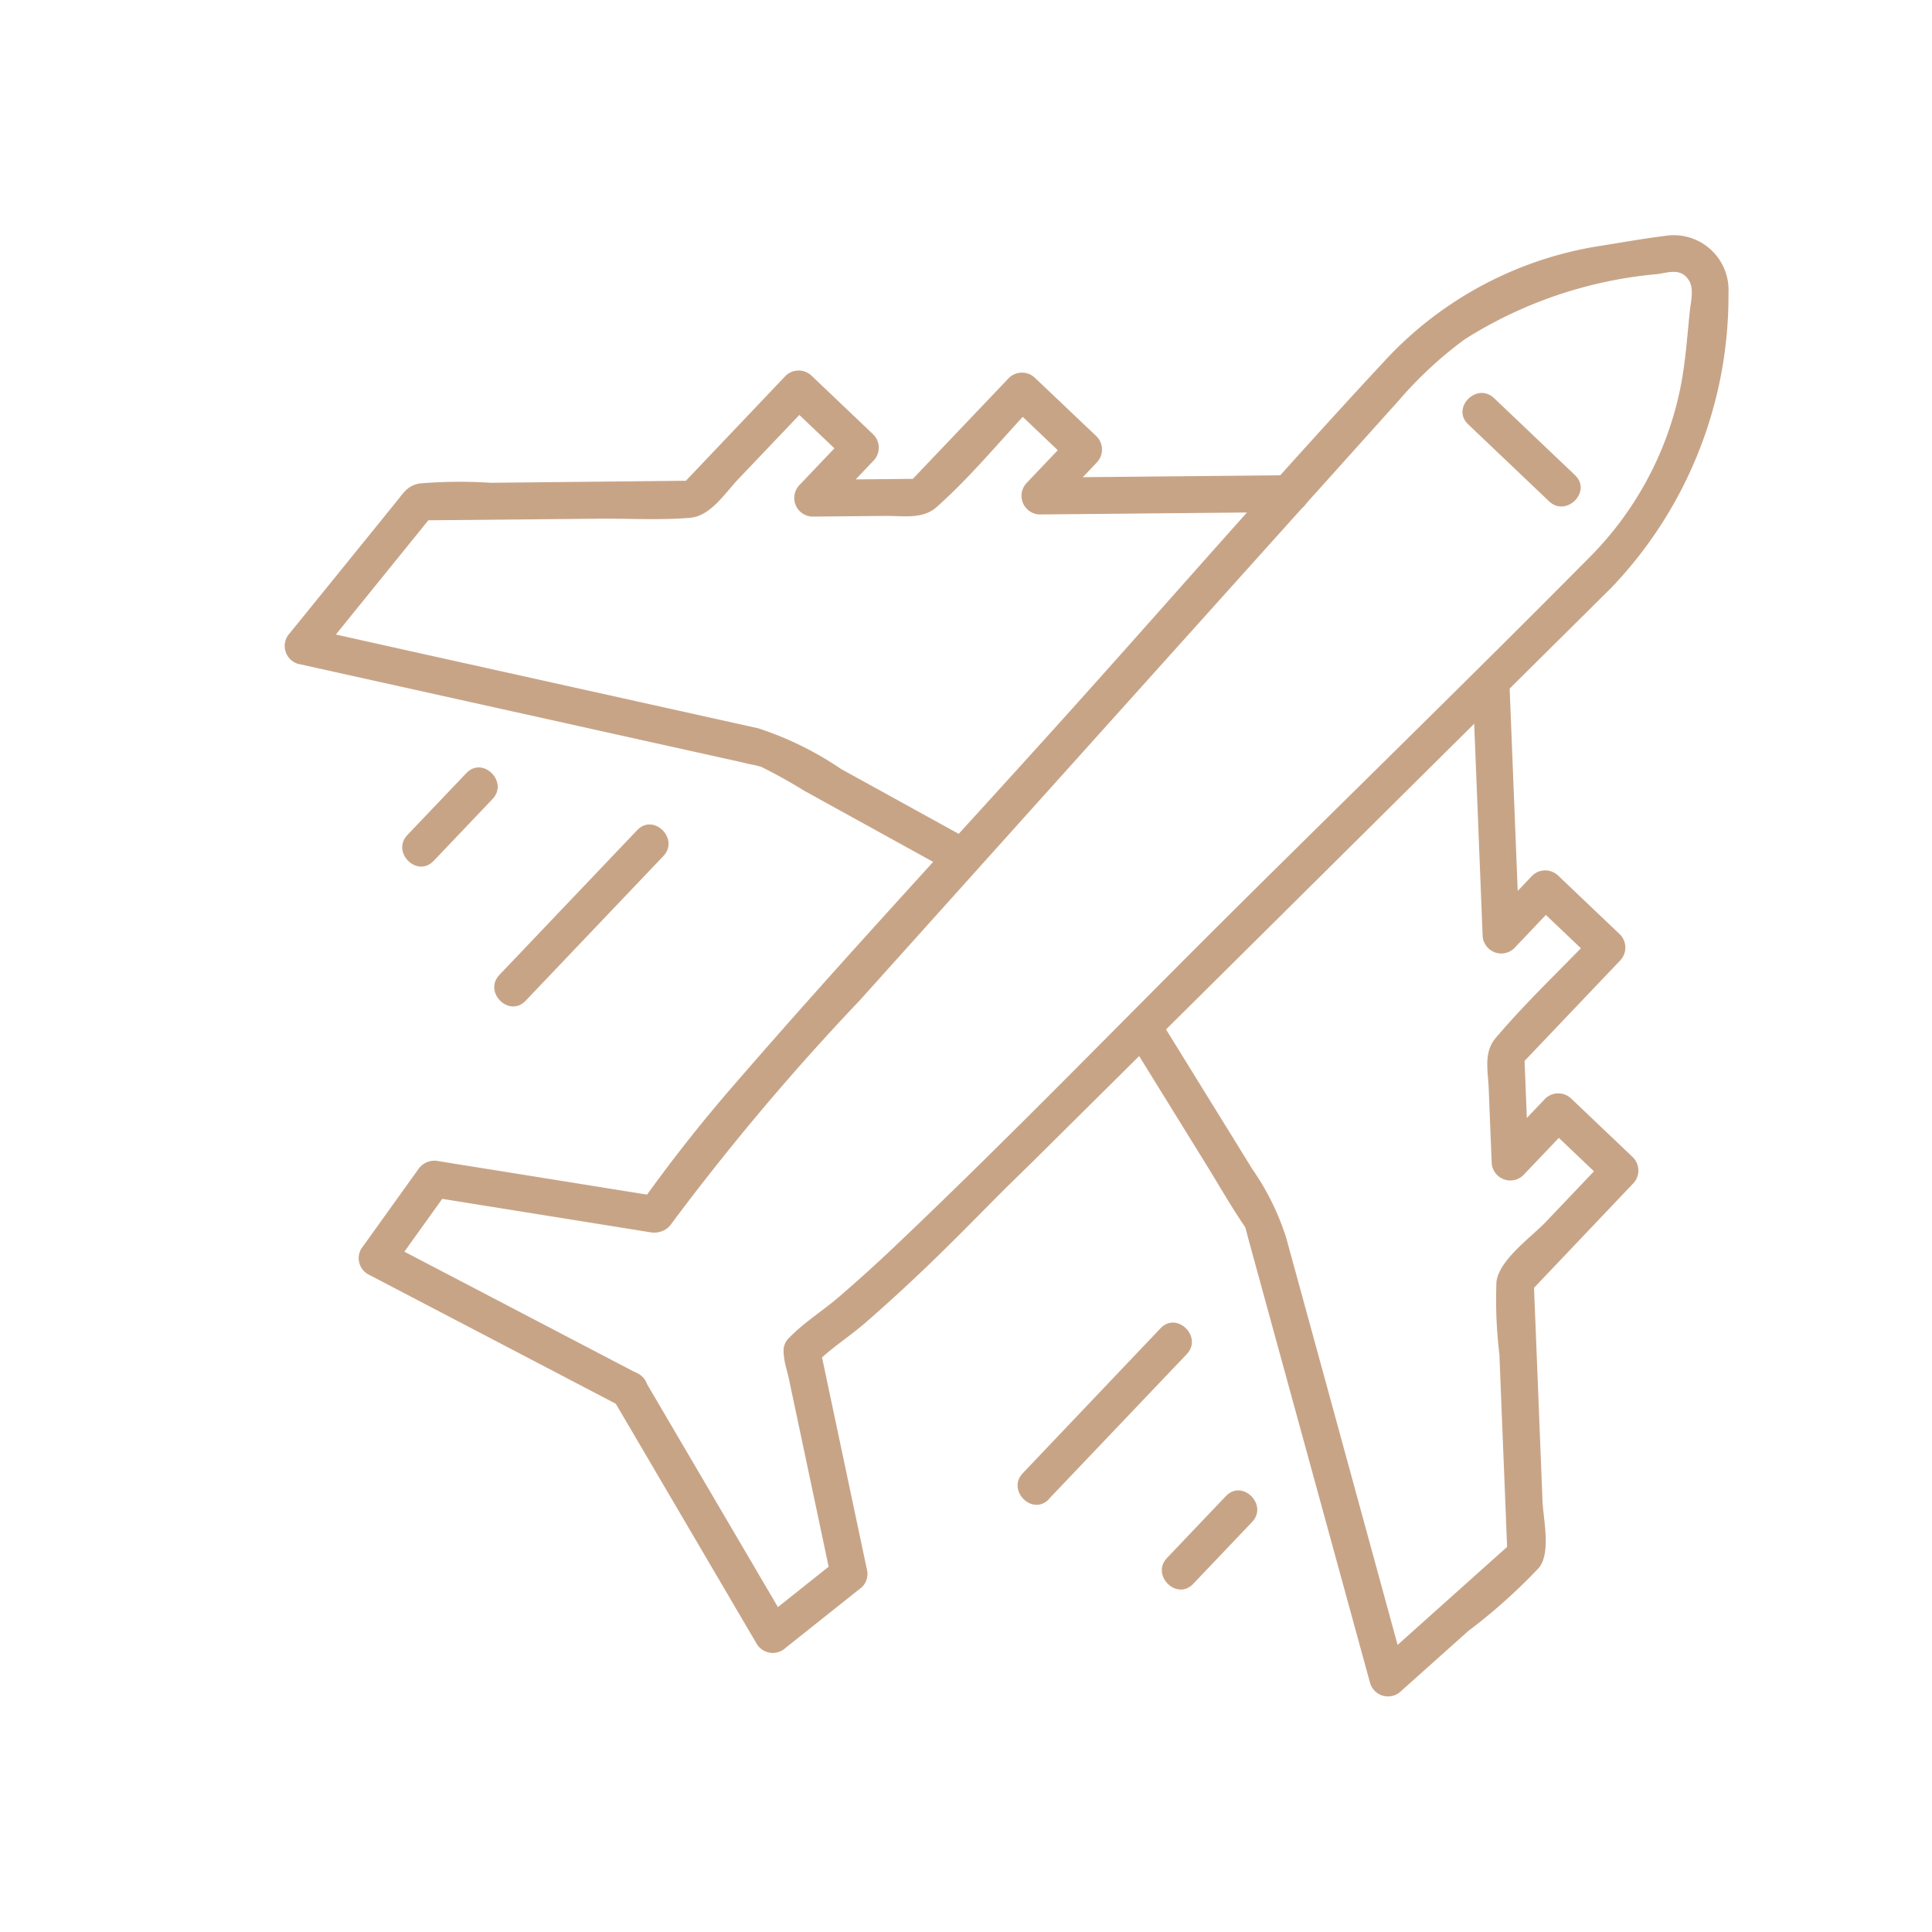 <svg xmlns="http://www.w3.org/2000/svg" xmlns:xlink="http://www.w3.org/1999/xlink" width="35" height="35" viewBox="0 0 35 35">
  <defs>
    <clipPath id="clip-path">
      <rect id="Rectangle_13904" data-name="Rectangle 13904" width="26.149" height="26.469" fill="#c8a487"/>
    </clipPath>
    <clipPath id="clip-AL_Maktoum_International_Airport_">
      <rect width="35" height="35"/>
    </clipPath>
  </defs>
  <g id="AL_Maktoum_International_Airport_" data-name="AL Maktoum International Airport " clip-path="url(#clip-AL_Maktoum_International_Airport_)">
    <g id="Group_71635" data-name="Group 71635" transform="translate(5.164 4.266)">
      <g id="Group_71634" data-name="Group 71634" clip-path="url(#clip-path)">
        <path id="Path_98801" data-name="Path 98801" d="M71.829,20.453c.264-.277.624-.5.914-.753.38-.33.75-.67,1.114-1.018.412-.395.811-.8,1.214-1.207.235-.236.474-.47.71-.7l3.514-3.485,6.973-6.917a7.652,7.652,0,0,0,2.113-5.335A.993.993,0,0,0,87.221.01c-.379.047-.757.115-1.135.175A6.726,6.726,0,0,0,82.2,2.221c-1.93,2.073-3.789,4.216-5.682,6.323-2.044,2.275-4.137,4.515-6.138,6.828a27.77,27.77,0,0,0-1.729,2.2c-.248.353.331.687.577.337a44.286,44.286,0,0,1,3.415-4.051l3.13-3.484,6.63-7.378A7.229,7.229,0,0,1,83.6,1.884,7.806,7.806,0,0,1,87.1.7c.206-.032.423-.109.562.11.1.155.036.391.018.566-.048.461-.078.929-.17,1.384a6.058,6.058,0,0,1-1.634,3.059c-2.106,2.126-4.249,4.215-6.373,6.322-2.076,2.059-4.113,4.171-6.235,6.183q-.488.463-.995.9c-.292.253-.65.474-.914.753-.3.311.175.784.472.472" transform="translate(-62.232 -0.001)" fill="#c8a487"/>
        <path id="Path_98802" data-name="Path 98802" d="M19.811,181.33l-4.017-.645a.355.355,0,0,0-.377.154l-1.029,1.435a.336.336,0,0,0,.12.457l4.56,2.383c.381.2.719-.377.337-.577l-4.56-2.383.12.457,1.029-1.435-.377.153,4.018.645c.421.067.6-.576.178-.644" transform="translate(-13.009 -163.915)" fill="#c8a487"/>
        <path id="Path_98803" data-name="Path 98803" d="M66.716,214.345c-.177.186-.049.5,0,.722l.295,1.394.474,2.241.086-.325-1.382,1.1.525.068-2.605-4.438a.334.334,0,0,0-.577.337l2.605,4.438a.34.34,0,0,0,.525.068l1.382-1.1a.333.333,0,0,0,.086-.325l-.853-4.032-.086.325h0c.3-.311-.175-.784-.472-.472" transform="translate(-57.591 -194.366)" fill="#c8a487"/>
        <path id="Path_98804" data-name="Path 98804" d="M18.213,28.263l-4.545.043.236.57.8-.842a.339.339,0,0,0,0-.472L13.586,26.5a.339.339,0,0,0-.472,0l-1.835,1.928.236-.1-1.961.018.236.57L10.66,28a.339.339,0,0,0,0-.472l-1.12-1.066a.339.339,0,0,0-.472,0l-1.9,2,.236-.1L3.726,28.4a8.745,8.745,0,0,0-1.286.012c-.226.037-.3.181-.438.348l-.655.809L.088,31.122a.338.338,0,0,0,.147.558L5.33,32.81l2.841.63c.11.024.22.055.33.073.047.008.226.069.058,0a9.319,9.319,0,0,1,.847.467l2.7,1.489c.377.208.714-.369.337-.577l-2.37-1.307a5.96,5.96,0,0,0-1.5-.737l-6.041-1.34L.413,31.036l.147.558,2.116-2.613-.236.1,3.337-.031c.515,0,1.044.027,1.557-.015.378-.031.636-.45.883-.708l1.324-1.391H9.069L10.188,28v-.472l-.871.915a.338.338,0,0,0,.236.57L10.894,29c.322,0,.66.062.911-.161.637-.565,1.193-1.254,1.781-1.871h-.472l1.12,1.066v-.472l-.8.842a.338.338,0,0,0,.236.57l4.545-.043a.334.334,0,0,0,0-.668" transform="translate(0 -23.92)" fill="#c8a487"/>
        <path id="Path_98805" data-name="Path 98805" d="M170.41,84.557q.091,2.271.181,4.542a.338.338,0,0,0,.57.236l.8-.842h-.472l1.12,1.066v-.472c-.591.62-1.228,1.217-1.781,1.871-.222.263-.14.585-.127.913q.027.67.054,1.34a.338.338,0,0,0,.57.236l.871-.915h-.472l1.12,1.066v-.472l-1.11,1.166c-.259.272-.84.68-.892,1.08a8.181,8.181,0,0,0,.053,1.317q.044,1.111.089,2.221.028.7.056,1.409l.1-.236-2.505,2.242.558.147-1.4-5.12-.757-2.762a4.584,4.584,0,0,0-.616-1.255l-1.662-2.691c-.225-.365-.8-.03-.577.337l1.4,2.265c.227.367.442.745.682,1.1.095.142,0-.041.024.032s.043.157.064.234l1.648,6.012.554,2.021a.338.338,0,0,0,.558.147l1.219-1.09a10.207,10.207,0,0,0,1.284-1.149c.22-.283.074-.884.062-1.21l-.094-2.362q-.032-.811-.065-1.622l-.1.236,1.9-2a.339.339,0,0,0,0-.472l-1.12-1.066a.339.339,0,0,0-.472,0l-.871.915.57.236q-.039-.98-.078-1.96l-.1.236,1.835-1.928a.339.339,0,0,0,0-.472l-1.12-1.066a.339.339,0,0,0-.472,0l-.8.842.57.236q-.091-2.271-.181-4.542c-.017-.428-.685-.431-.668,0" transform="translate(-148.896 -76.42)" fill="#c8a487"/>
        <path id="Path_98806" data-name="Path 98806" d="M23.473,105.564l1.066-1.12c.3-.311-.175-.784-.472-.472L23,105.092c-.3.311.175.785.472.472" transform="translate(-20.782 -94.233)" fill="#c8a487"/>
        <path id="Path_98807" data-name="Path 98807" d="M41.427,118.2l2.495-2.621c.3-.311-.175-.784-.472-.472l-2.495,2.621c-.3.311.175.784.472.472" transform="translate(-37.07 -104.335)" fill="#c8a487"/>
        <path id="Path_98808" data-name="Path 98808" d="M171.782,246.733l1.066-1.12c.3-.311-.175-.784-.472-.472l-1.066,1.12c-.3.311.175.784.472.472" transform="translate(-155.331 -222.305)" fill="#c8a487"/>
        <path id="Path_98809" data-name="Path 98809" d="M143.614,215.468l2.495-2.621c.3-.311-.175-.784-.472-.472L143.142,215c-.3.311.175.784.472.472" transform="translate(-129.776 -192.579)" fill="#c8a487"/>
        <path id="Path_98810" data-name="Path 98810" d="M230.009,31.328l1.465,1.394c.311.3.785-.175.472-.472l-1.465-1.394c-.311-.3-.784.175-.472.472" transform="translate(-208.577 -27.908)" fill="#c8a487"/>
      </g>
    </g>
  </g>
</svg>
